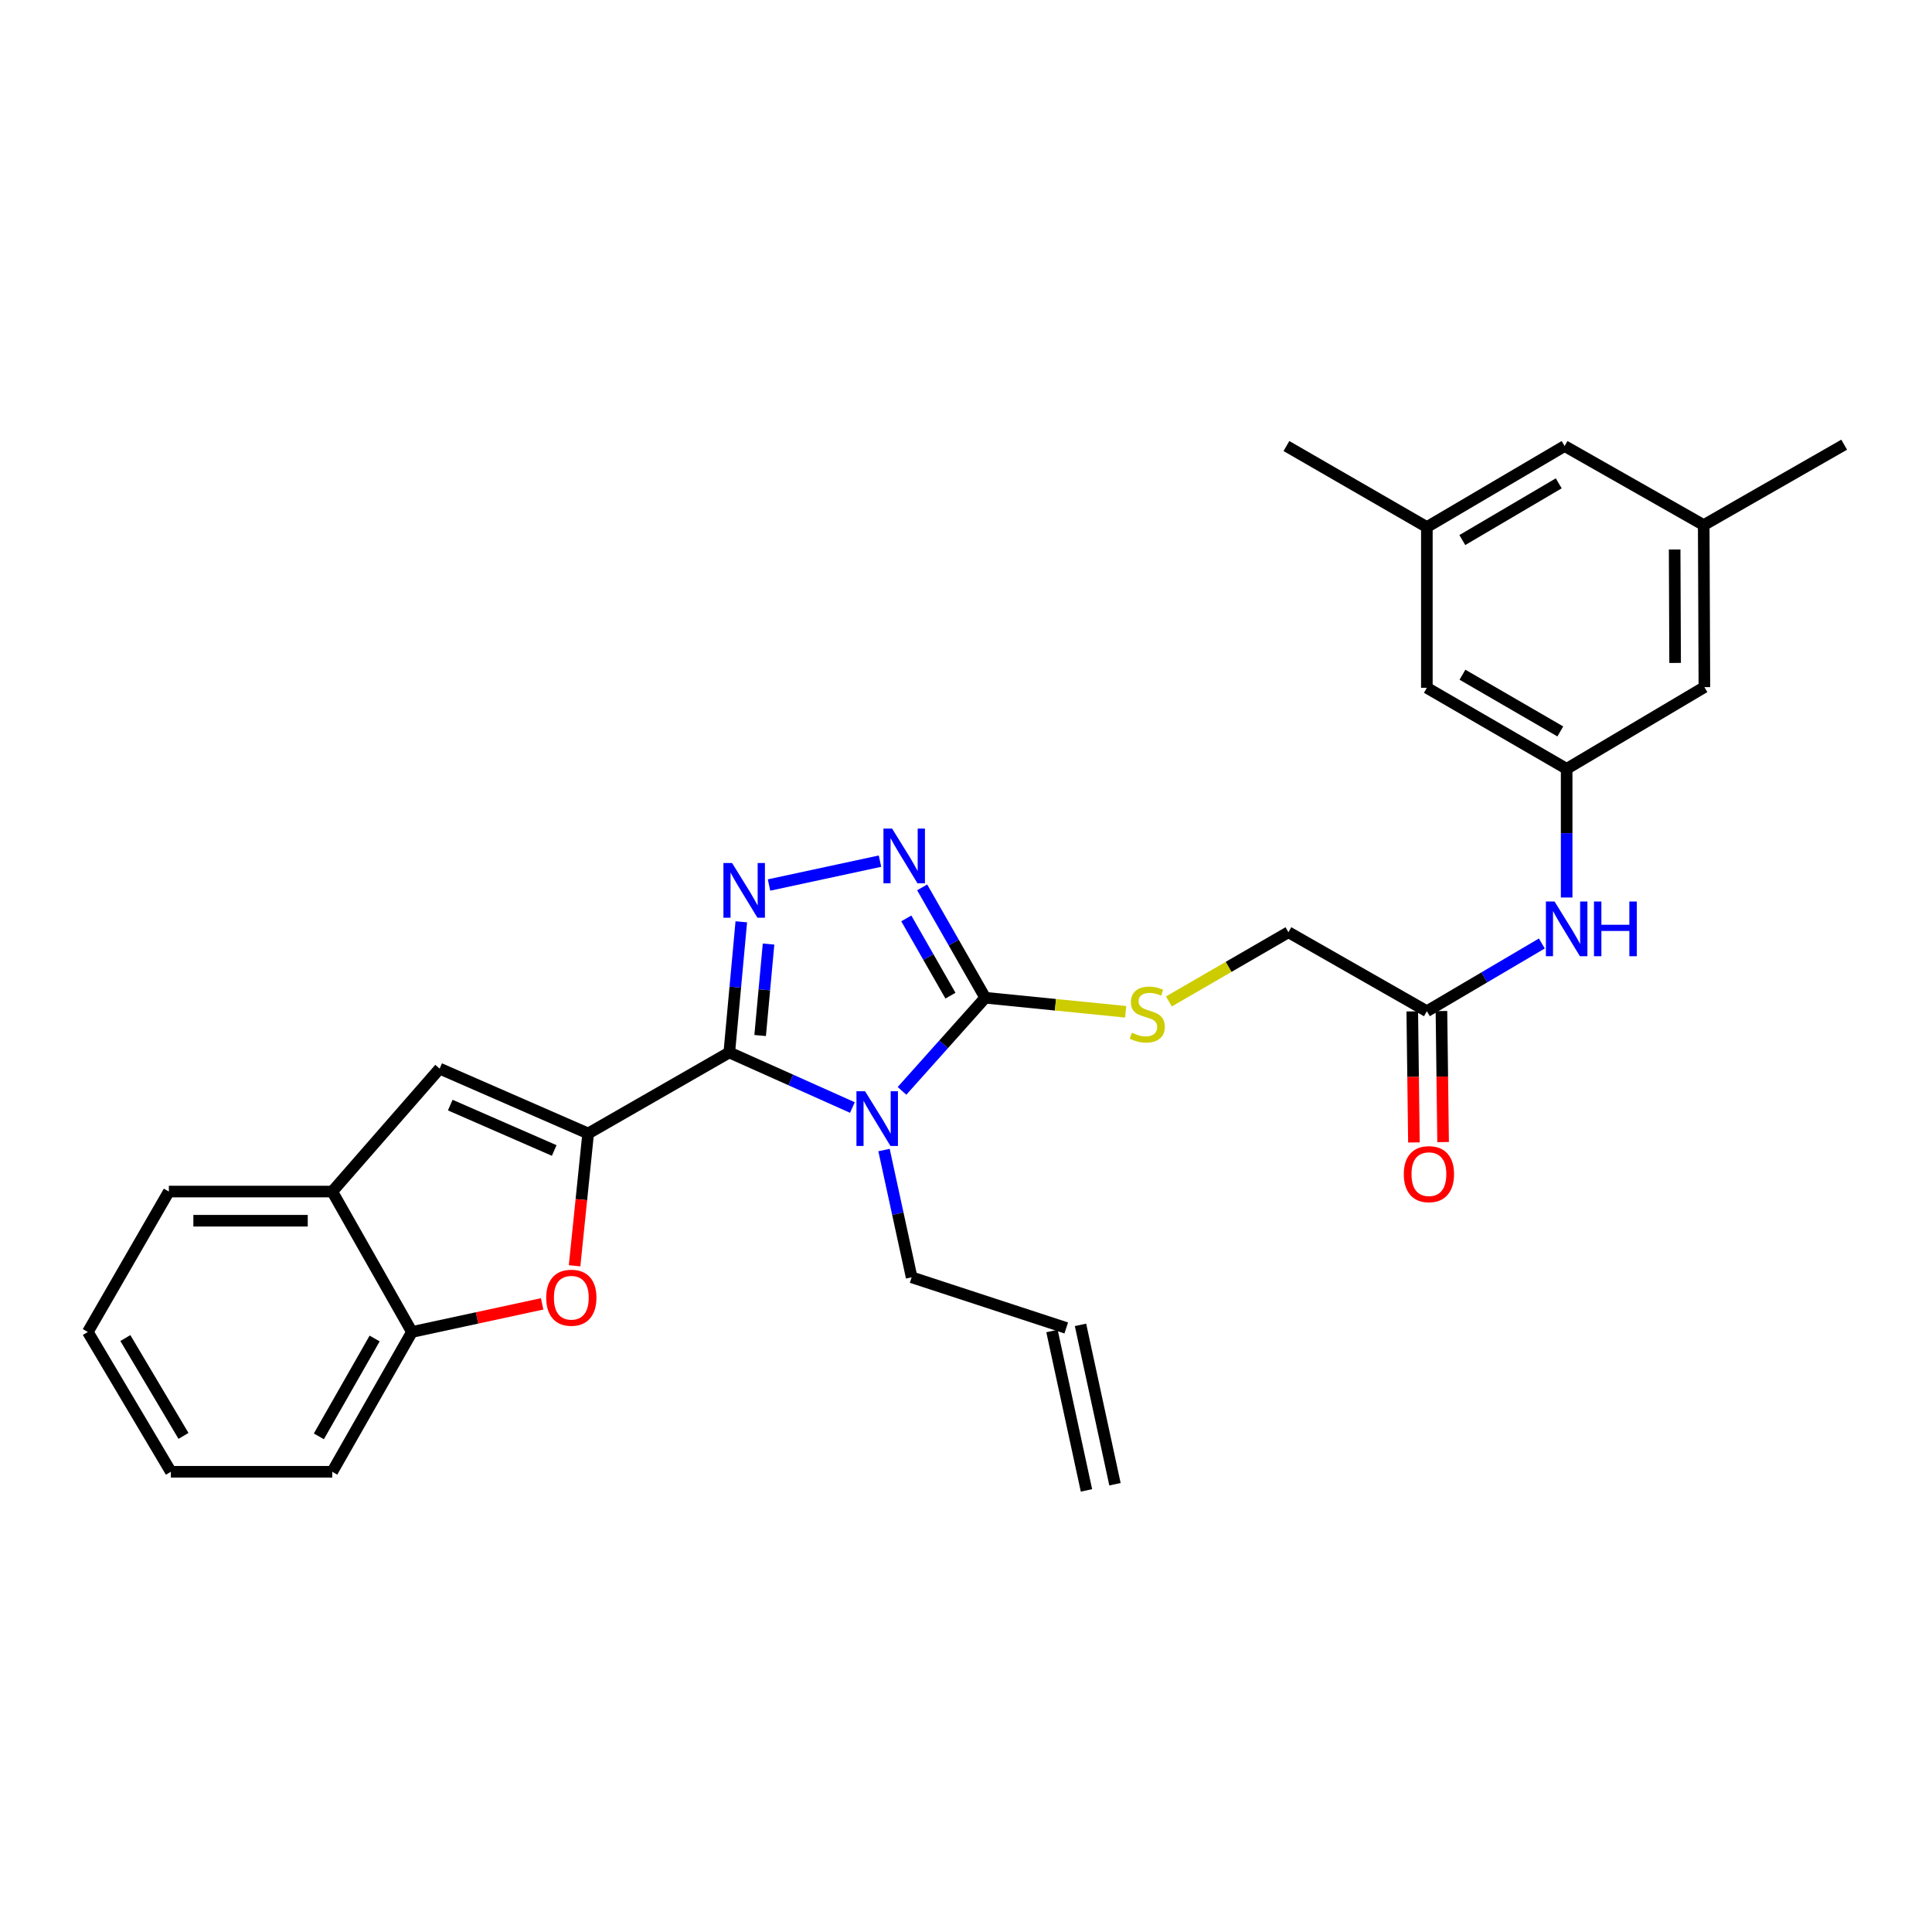 <?xml version='1.0' encoding='iso-8859-1'?>
<svg version='1.1' baseProfile='full'
              xmlns='http://www.w3.org/2000/svg'
                      xmlns:rdkit='http://www.rdkit.org/xml'
                      xmlns:xlink='http://www.w3.org/1999/xlink'
                  xml:space='preserve'
width='1000px' height='1000px' viewBox='0 0 1000 1000'>
<!-- END OF HEADER -->
<rect style='opacity:1.0;fill:#FFFFFF;stroke:none' width='1000' height='1000' x='0' y='0'> </rect>
<path class='bond-0' d='M 377.484,544.748 L 409.341,558.999' style='fill:none;fill-rule:evenodd;stroke:#000000;stroke-width:6px;stroke-linecap:butt;stroke-linejoin:miter;stroke-opacity:1' />
<path class='bond-0' d='M 409.341,558.999 L 441.199,573.251' style='fill:none;fill-rule:evenodd;stroke:#0000FF;stroke-width:6px;stroke-linecap:butt;stroke-linejoin:miter;stroke-opacity:1' />
<path class='bond-1' d='M 377.484,544.748 L 304.43,586.686' style='fill:none;fill-rule:evenodd;stroke:#000000;stroke-width:6px;stroke-linecap:butt;stroke-linejoin:miter;stroke-opacity:1' />
<path class='bond-2' d='M 377.484,544.748 L 380.588,510.935' style='fill:none;fill-rule:evenodd;stroke:#000000;stroke-width:6px;stroke-linecap:butt;stroke-linejoin:miter;stroke-opacity:1' />
<path class='bond-2' d='M 380.588,510.935 L 383.692,477.122' style='fill:none;fill-rule:evenodd;stroke:#0000FF;stroke-width:6px;stroke-linecap:butt;stroke-linejoin:miter;stroke-opacity:1' />
<path class='bond-2' d='M 393.452,535.985 L 395.625,512.316' style='fill:none;fill-rule:evenodd;stroke:#000000;stroke-width:6px;stroke-linecap:butt;stroke-linejoin:miter;stroke-opacity:1' />
<path class='bond-2' d='M 395.625,512.316 L 397.798,488.646' style='fill:none;fill-rule:evenodd;stroke:#0000FF;stroke-width:6px;stroke-linecap:butt;stroke-linejoin:miter;stroke-opacity:1' />
<path class='bond-3' d='M 466.873,564.632 L 488.416,540.533' style='fill:none;fill-rule:evenodd;stroke:#0000FF;stroke-width:6px;stroke-linecap:butt;stroke-linejoin:miter;stroke-opacity:1' />
<path class='bond-3' d='M 488.416,540.533 L 509.958,516.435' style='fill:none;fill-rule:evenodd;stroke:#000000;stroke-width:6px;stroke-linecap:butt;stroke-linejoin:miter;stroke-opacity:1' />
<path class='bond-13' d='M 457.565,595.254 L 464.714,628.193' style='fill:none;fill-rule:evenodd;stroke:#0000FF;stroke-width:6px;stroke-linecap:butt;stroke-linejoin:miter;stroke-opacity:1' />
<path class='bond-13' d='M 464.714,628.193 L 471.863,661.132' style='fill:none;fill-rule:evenodd;stroke:#000000;stroke-width:6px;stroke-linecap:butt;stroke-linejoin:miter;stroke-opacity:1' />
<path class='bond-5' d='M 304.43,586.686 L 300.916,620.925' style='fill:none;fill-rule:evenodd;stroke:#000000;stroke-width:6px;stroke-linecap:butt;stroke-linejoin:miter;stroke-opacity:1' />
<path class='bond-5' d='M 300.916,620.925 L 297.402,655.164' style='fill:none;fill-rule:evenodd;stroke:#FF0000;stroke-width:6px;stroke-linecap:butt;stroke-linejoin:miter;stroke-opacity:1' />
<path class='bond-6' d='M 304.43,586.686 L 227.56,553.121' style='fill:none;fill-rule:evenodd;stroke:#000000;stroke-width:6px;stroke-linecap:butt;stroke-linejoin:miter;stroke-opacity:1' />
<path class='bond-6' d='M 286.857,595.49 L 233.048,571.994' style='fill:none;fill-rule:evenodd;stroke:#000000;stroke-width:6px;stroke-linecap:butt;stroke-linejoin:miter;stroke-opacity:1' />
<path class='bond-4' d='M 398.043,458.088 L 455.483,445.725' style='fill:none;fill-rule:evenodd;stroke:#0000FF;stroke-width:6px;stroke-linecap:butt;stroke-linejoin:miter;stroke-opacity:1' />
<path class='bond-9' d='M 509.958,516.435 L 546.302,520.066' style='fill:none;fill-rule:evenodd;stroke:#000000;stroke-width:6px;stroke-linecap:butt;stroke-linejoin:miter;stroke-opacity:1' />
<path class='bond-9' d='M 546.302,520.066 L 582.646,523.698' style='fill:none;fill-rule:evenodd;stroke:#CCCC00;stroke-width:6px;stroke-linecap:butt;stroke-linejoin:miter;stroke-opacity:1' />
<path class='bond-29' d='M 509.958,516.435 L 493.635,487.868' style='fill:none;fill-rule:evenodd;stroke:#000000;stroke-width:6px;stroke-linecap:butt;stroke-linejoin:miter;stroke-opacity:1' />
<path class='bond-29' d='M 493.635,487.868 L 477.311,459.302' style='fill:none;fill-rule:evenodd;stroke:#0000FF;stroke-width:6px;stroke-linecap:butt;stroke-linejoin:miter;stroke-opacity:1' />
<path class='bond-29' d='M 491.95,515.357 L 480.524,495.36' style='fill:none;fill-rule:evenodd;stroke:#000000;stroke-width:6px;stroke-linecap:butt;stroke-linejoin:miter;stroke-opacity:1' />
<path class='bond-29' d='M 480.524,495.36 L 469.097,475.364' style='fill:none;fill-rule:evenodd;stroke:#0000FF;stroke-width:6px;stroke-linecap:butt;stroke-linejoin:miter;stroke-opacity:1' />
<path class='bond-7' d='M 280.604,674.881 L 246.909,682.155' style='fill:none;fill-rule:evenodd;stroke:#FF0000;stroke-width:6px;stroke-linecap:butt;stroke-linejoin:miter;stroke-opacity:1' />
<path class='bond-7' d='M 246.909,682.155 L 213.214,689.429' style='fill:none;fill-rule:evenodd;stroke:#000000;stroke-width:6px;stroke-linecap:butt;stroke-linejoin:miter;stroke-opacity:1' />
<path class='bond-8' d='M 227.56,553.121 L 171.973,616.745' style='fill:none;fill-rule:evenodd;stroke:#000000;stroke-width:6px;stroke-linecap:butt;stroke-linejoin:miter;stroke-opacity:1' />
<path class='bond-23' d='M 213.214,689.429 L 171.973,761.786' style='fill:none;fill-rule:evenodd;stroke:#000000;stroke-width:6px;stroke-linecap:butt;stroke-linejoin:miter;stroke-opacity:1' />
<path class='bond-23' d='M 193.909,692.805 L 165.04,743.455' style='fill:none;fill-rule:evenodd;stroke:#000000;stroke-width:6px;stroke-linecap:butt;stroke-linejoin:miter;stroke-opacity:1' />
<path class='bond-30' d='M 213.214,689.429 L 171.973,616.745' style='fill:none;fill-rule:evenodd;stroke:#000000;stroke-width:6px;stroke-linecap:butt;stroke-linejoin:miter;stroke-opacity:1' />
<path class='bond-24' d='M 171.973,616.745 L 87.401,616.745' style='fill:none;fill-rule:evenodd;stroke:#000000;stroke-width:6px;stroke-linecap:butt;stroke-linejoin:miter;stroke-opacity:1' />
<path class='bond-24' d='M 159.287,631.845 L 100.086,631.845' style='fill:none;fill-rule:evenodd;stroke:#000000;stroke-width:6px;stroke-linecap:butt;stroke-linejoin:miter;stroke-opacity:1' />
<path class='bond-18' d='M 605.024,518.337 L 635.955,500.431' style='fill:none;fill-rule:evenodd;stroke:#CCCC00;stroke-width:6px;stroke-linecap:butt;stroke-linejoin:miter;stroke-opacity:1' />
<path class='bond-18' d='M 635.955,500.431 L 666.887,482.525' style='fill:none;fill-rule:evenodd;stroke:#000000;stroke-width:6px;stroke-linecap:butt;stroke-linejoin:miter;stroke-opacity:1' />
<path class='bond-10' d='M 810.897,397.945 L 810.897,431.247' style='fill:none;fill-rule:evenodd;stroke:#000000;stroke-width:6px;stroke-linecap:butt;stroke-linejoin:miter;stroke-opacity:1' />
<path class='bond-10' d='M 810.897,431.247 L 810.897,464.549' style='fill:none;fill-rule:evenodd;stroke:#0000FF;stroke-width:6px;stroke-linecap:butt;stroke-linejoin:miter;stroke-opacity:1' />
<path class='bond-19' d='M 810.897,397.945 L 738.539,356.007' style='fill:none;fill-rule:evenodd;stroke:#000000;stroke-width:6px;stroke-linecap:butt;stroke-linejoin:miter;stroke-opacity:1' />
<path class='bond-19' d='M 807.615,378.589 L 756.965,349.233' style='fill:none;fill-rule:evenodd;stroke:#000000;stroke-width:6px;stroke-linecap:butt;stroke-linejoin:miter;stroke-opacity:1' />
<path class='bond-20' d='M 810.897,397.945 L 882.188,355.655' style='fill:none;fill-rule:evenodd;stroke:#000000;stroke-width:6px;stroke-linecap:butt;stroke-linejoin:miter;stroke-opacity:1' />
<path class='bond-11' d='M 738.539,523.406 L 666.887,482.525' style='fill:none;fill-rule:evenodd;stroke:#000000;stroke-width:6px;stroke-linecap:butt;stroke-linejoin:miter;stroke-opacity:1' />
<path class='bond-12' d='M 738.539,523.406 L 768.298,505.875' style='fill:none;fill-rule:evenodd;stroke:#000000;stroke-width:6px;stroke-linecap:butt;stroke-linejoin:miter;stroke-opacity:1' />
<path class='bond-12' d='M 768.298,505.875 L 798.057,488.344' style='fill:none;fill-rule:evenodd;stroke:#0000FF;stroke-width:6px;stroke-linecap:butt;stroke-linejoin:miter;stroke-opacity:1' />
<path class='bond-14' d='M 730.99,523.501 L 731.419,557.415' style='fill:none;fill-rule:evenodd;stroke:#000000;stroke-width:6px;stroke-linecap:butt;stroke-linejoin:miter;stroke-opacity:1' />
<path class='bond-14' d='M 731.419,557.415 L 731.847,591.328' style='fill:none;fill-rule:evenodd;stroke:#FF0000;stroke-width:6px;stroke-linecap:butt;stroke-linejoin:miter;stroke-opacity:1' />
<path class='bond-14' d='M 746.089,523.31 L 746.518,557.224' style='fill:none;fill-rule:evenodd;stroke:#000000;stroke-width:6px;stroke-linecap:butt;stroke-linejoin:miter;stroke-opacity:1' />
<path class='bond-14' d='M 746.518,557.224 L 746.947,591.137' style='fill:none;fill-rule:evenodd;stroke:#FF0000;stroke-width:6px;stroke-linecap:butt;stroke-linejoin:miter;stroke-opacity:1' />
<path class='bond-17' d='M 471.863,661.132 L 551.887,687.34' style='fill:none;fill-rule:evenodd;stroke:#000000;stroke-width:6px;stroke-linecap:butt;stroke-linejoin:miter;stroke-opacity:1' />
<path class='bond-15' d='M 881.844,271.779 L 882.188,355.655' style='fill:none;fill-rule:evenodd;stroke:#000000;stroke-width:6px;stroke-linecap:butt;stroke-linejoin:miter;stroke-opacity:1' />
<path class='bond-15' d='M 866.795,284.423 L 867.036,343.135' style='fill:none;fill-rule:evenodd;stroke:#000000;stroke-width:6px;stroke-linecap:butt;stroke-linejoin:miter;stroke-opacity:1' />
<path class='bond-22' d='M 881.844,271.779 L 809.84,230.865' style='fill:none;fill-rule:evenodd;stroke:#000000;stroke-width:6px;stroke-linecap:butt;stroke-linejoin:miter;stroke-opacity:1' />
<path class='bond-25' d='M 881.844,271.779 L 954.545,230.169' style='fill:none;fill-rule:evenodd;stroke:#000000;stroke-width:6px;stroke-linecap:butt;stroke-linejoin:miter;stroke-opacity:1' />
<path class='bond-16' d='M 738.539,272.811 L 738.539,356.007' style='fill:none;fill-rule:evenodd;stroke:#000000;stroke-width:6px;stroke-linecap:butt;stroke-linejoin:miter;stroke-opacity:1' />
<path class='bond-26' d='M 738.539,272.811 L 665.855,230.865' style='fill:none;fill-rule:evenodd;stroke:#000000;stroke-width:6px;stroke-linecap:butt;stroke-linejoin:miter;stroke-opacity:1' />
<path class='bond-32' d='M 738.539,272.811 L 809.84,230.865' style='fill:none;fill-rule:evenodd;stroke:#000000;stroke-width:6px;stroke-linecap:butt;stroke-linejoin:miter;stroke-opacity:1' />
<path class='bond-32' d='M 756.891,279.535 L 806.802,250.172' style='fill:none;fill-rule:evenodd;stroke:#000000;stroke-width:6px;stroke-linecap:butt;stroke-linejoin:miter;stroke-opacity:1' />
<path class='bond-21' d='M 544.508,688.936 L 562.352,771.428' style='fill:none;fill-rule:evenodd;stroke:#000000;stroke-width:6px;stroke-linecap:butt;stroke-linejoin:miter;stroke-opacity:1' />
<path class='bond-21' d='M 559.267,685.744 L 577.111,768.235' style='fill:none;fill-rule:evenodd;stroke:#000000;stroke-width:6px;stroke-linecap:butt;stroke-linejoin:miter;stroke-opacity:1' />
<path class='bond-27' d='M 171.973,761.786 L 88.441,761.786' style='fill:none;fill-rule:evenodd;stroke:#000000;stroke-width:6px;stroke-linecap:butt;stroke-linejoin:miter;stroke-opacity:1' />
<path class='bond-28' d='M 87.401,616.745 L 45.455,689.429' style='fill:none;fill-rule:evenodd;stroke:#000000;stroke-width:6px;stroke-linecap:butt;stroke-linejoin:miter;stroke-opacity:1' />
<path class='bond-31' d='M 88.441,761.786 L 45.455,689.429' style='fill:none;fill-rule:evenodd;stroke:#000000;stroke-width:6px;stroke-linecap:butt;stroke-linejoin:miter;stroke-opacity:1' />
<path class='bond-31' d='M 94.975,743.22 L 64.885,692.57' style='fill:none;fill-rule:evenodd;stroke:#000000;stroke-width:6px;stroke-linecap:butt;stroke-linejoin:miter;stroke-opacity:1' />
<path  class='atom-1' d='M 447.775 564.833
L 457.055 579.833
Q 457.975 581.313, 459.455 583.993
Q 460.935 586.673, 461.015 586.833
L 461.015 564.833
L 464.775 564.833
L 464.775 593.153
L 460.895 593.153
L 450.935 576.753
Q 449.775 574.833, 448.535 572.633
Q 447.335 570.433, 446.975 569.753
L 446.975 593.153
L 443.295 593.153
L 443.295 564.833
L 447.775 564.833
' fill='#0000FF'/>
<path  class='atom-3' d='M 378.925 446.696
L 388.205 461.696
Q 389.125 463.176, 390.605 465.856
Q 392.085 468.536, 392.165 468.696
L 392.165 446.696
L 395.925 446.696
L 395.925 475.016
L 392.045 475.016
L 382.085 458.616
Q 380.925 456.696, 379.685 454.496
Q 378.485 452.296, 378.125 451.616
L 378.125 475.016
L 374.445 475.016
L 374.445 446.696
L 378.925 446.696
' fill='#0000FF'/>
<path  class='atom-5' d='M 461.752 428.869
L 471.032 443.869
Q 471.952 445.349, 473.432 448.029
Q 474.912 450.709, 474.992 450.869
L 474.992 428.869
L 478.752 428.869
L 478.752 457.189
L 474.872 457.189
L 464.912 440.789
Q 463.752 438.869, 462.512 436.669
Q 461.312 434.469, 460.952 433.789
L 460.952 457.189
L 457.272 457.189
L 457.272 428.869
L 461.752 428.869
' fill='#0000FF'/>
<path  class='atom-6' d='M 282.714 671.699
Q 282.714 664.899, 286.074 661.099
Q 289.434 657.299, 295.714 657.299
Q 301.994 657.299, 305.354 661.099
Q 308.714 664.899, 308.714 671.699
Q 308.714 678.579, 305.314 682.499
Q 301.914 686.379, 295.714 686.379
Q 289.474 686.379, 286.074 682.499
Q 282.714 678.619, 282.714 671.699
M 295.714 683.179
Q 300.034 683.179, 302.354 680.299
Q 304.714 677.379, 304.714 671.699
Q 304.714 666.139, 302.354 663.339
Q 300.034 660.499, 295.714 660.499
Q 291.394 660.499, 289.034 663.299
Q 286.714 666.099, 286.714 671.699
Q 286.714 677.419, 289.034 680.299
Q 291.394 683.179, 295.714 683.179
' fill='#FF0000'/>
<path  class='atom-10' d='M 585.834 534.535
Q 586.154 534.655, 587.474 535.215
Q 588.794 535.775, 590.234 536.135
Q 591.714 536.455, 593.154 536.455
Q 595.834 536.455, 597.394 535.175
Q 598.954 533.855, 598.954 531.575
Q 598.954 530.015, 598.154 529.055
Q 597.394 528.095, 596.194 527.575
Q 594.994 527.055, 592.994 526.455
Q 590.474 525.695, 588.954 524.975
Q 587.474 524.255, 586.394 522.735
Q 585.354 521.215, 585.354 518.655
Q 585.354 515.095, 587.754 512.895
Q 590.194 510.695, 594.994 510.695
Q 598.274 510.695, 601.994 512.255
L 601.074 515.335
Q 597.674 513.935, 595.114 513.935
Q 592.354 513.935, 590.834 515.095
Q 589.314 516.215, 589.354 518.175
Q 589.354 519.695, 590.114 520.615
Q 590.914 521.535, 592.034 522.055
Q 593.194 522.575, 595.114 523.175
Q 597.674 523.975, 599.194 524.775
Q 600.714 525.575, 601.794 527.215
Q 602.914 528.815, 602.914 531.575
Q 602.914 535.495, 600.274 537.615
Q 597.674 539.695, 593.314 539.695
Q 590.794 539.695, 588.874 539.135
Q 586.994 538.615, 584.754 537.695
L 585.834 534.535
' fill='#CCCC00'/>
<path  class='atom-13' d='M 804.637 466.62
L 813.917 481.62
Q 814.837 483.1, 816.317 485.78
Q 817.797 488.46, 817.877 488.62
L 817.877 466.62
L 821.637 466.62
L 821.637 494.94
L 817.757 494.94
L 807.797 478.54
Q 806.637 476.62, 805.397 474.42
Q 804.197 472.22, 803.837 471.54
L 803.837 494.94
L 800.157 494.94
L 800.157 466.62
L 804.637 466.62
' fill='#0000FF'/>
<path  class='atom-13' d='M 825.037 466.62
L 828.877 466.62
L 828.877 478.66
L 843.357 478.66
L 843.357 466.62
L 847.197 466.62
L 847.197 494.94
L 843.357 494.94
L 843.357 481.86
L 828.877 481.86
L 828.877 494.94
L 825.037 494.94
L 825.037 466.62
' fill='#0000FF'/>
<path  class='atom-15' d='M 726.605 607.739
Q 726.605 600.939, 729.965 597.139
Q 733.325 593.339, 739.605 593.339
Q 745.885 593.339, 749.245 597.139
Q 752.605 600.939, 752.605 607.739
Q 752.605 614.619, 749.205 618.539
Q 745.805 622.419, 739.605 622.419
Q 733.365 622.419, 729.965 618.539
Q 726.605 614.659, 726.605 607.739
M 739.605 619.219
Q 743.925 619.219, 746.245 616.339
Q 748.605 613.419, 748.605 607.739
Q 748.605 602.179, 746.245 599.379
Q 743.925 596.539, 739.605 596.539
Q 735.285 596.539, 732.925 599.339
Q 730.605 602.139, 730.605 607.739
Q 730.605 613.459, 732.925 616.339
Q 735.285 619.219, 739.605 619.219
' fill='#FF0000'/>
</svg>

